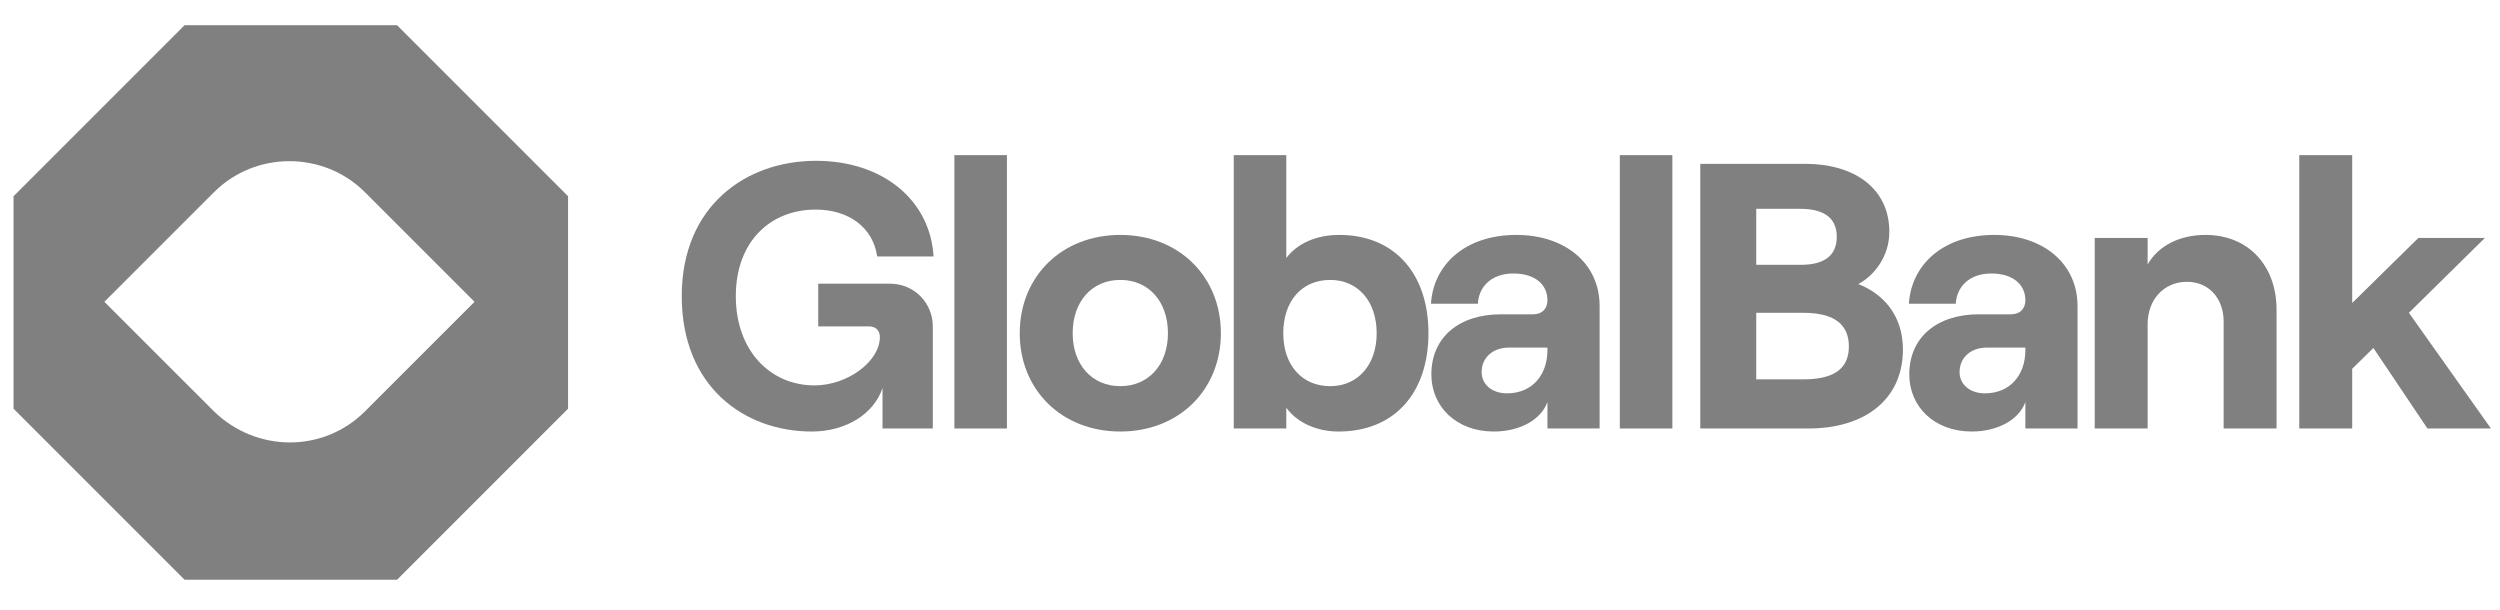<svg xmlns="http://www.w3.org/2000/svg" width="123" height="30" viewBox="0 0 123 30" fill="none"><path d="M19.534 1.24H9.081L0.666 9.655V20.108L9.081 28.523H19.534L27.949 20.108V9.655L19.534 1.24ZM10.527 20.239L5.136 14.849L10.527 9.458C12.565 7.42 15.918 7.42 17.956 9.458L23.347 14.849L17.956 20.239C15.918 22.277 12.631 22.277 10.527 20.239Z" fill="#808080"></path><path d="M39.941 21.231C41.615 21.231 42.992 20.375 43.42 19.092V21.082H45.894V16.06C45.894 14.925 45.001 13.958 43.792 13.958H40.257V16.06H42.769C43.085 16.06 43.289 16.264 43.289 16.581C43.289 17.79 41.69 18.962 40.071 18.962C37.913 18.962 36.202 17.269 36.202 14.572C36.202 11.874 37.913 10.312 40.127 10.312C41.801 10.312 42.955 11.223 43.159 12.618H45.931C45.764 9.828 43.42 7.912 40.146 7.912C36.704 7.912 33.542 10.126 33.542 14.572C33.542 19.017 36.611 21.231 39.941 21.231Z" fill="#808080"></path><path d="M46.956 21.082H49.541V7.633H46.956V21.082Z" fill="#808080"></path><path d="M55.119 21.231C58.002 21.231 60.067 19.185 60.067 16.395C60.067 13.604 58.002 11.558 55.119 11.558C52.236 11.558 50.171 13.604 50.171 16.395C50.171 19.185 52.236 21.231 55.119 21.231ZM55.119 18.999C53.724 18.999 52.775 17.939 52.775 16.395C52.775 14.832 53.724 13.772 55.119 13.772C56.514 13.772 57.463 14.832 57.463 16.395C57.463 17.939 56.514 18.999 55.119 18.999Z" fill="#808080"></path><path d="M65.853 21.231C68.625 21.231 70.28 19.315 70.28 16.395C70.28 13.474 68.625 11.558 65.89 11.558C64.718 11.558 63.807 12.005 63.286 12.693V7.633H60.7V21.082H63.286V20.059C63.807 20.785 64.774 21.231 65.853 21.231ZM65.444 18.999C64.049 18.999 63.137 17.957 63.137 16.395C63.137 14.813 64.049 13.772 65.444 13.772C66.802 13.772 67.732 14.813 67.732 16.395C67.732 17.957 66.802 18.999 65.444 18.999Z" fill="#808080"></path><path d="M74.609 11.558C72.041 11.558 70.516 13.065 70.404 14.944H72.711C72.748 14.162 73.325 13.456 74.46 13.456C75.52 13.456 76.134 13.995 76.134 14.776C76.134 15.167 75.892 15.464 75.427 15.464H73.846C71.8 15.464 70.423 16.581 70.423 18.422C70.423 20.022 71.669 21.231 73.492 21.231C74.776 21.231 75.818 20.654 76.134 19.78V21.082H78.701V15.055C78.701 12.935 76.971 11.558 74.609 11.558ZM74.143 19.352C73.418 19.352 72.897 18.924 72.897 18.311C72.897 17.585 73.455 17.102 74.236 17.102H76.134V17.232C76.134 18.422 75.408 19.352 74.143 19.352Z" fill="#808080"></path><path d="M79.695 21.082H82.28V7.633H79.695V21.082Z" fill="#808080"></path><path d="M83.654 21.082H88.974C91.727 21.082 93.624 19.669 93.624 17.195C93.624 15.483 92.62 14.441 91.429 13.976C92.192 13.567 92.955 12.637 92.955 11.409C92.955 9.233 91.188 8.061 88.825 8.061H83.654V21.082ZM86.407 13.028V10.274H88.565C89.811 10.274 90.369 10.777 90.369 11.651C90.369 12.525 89.811 13.028 88.62 13.028H86.407ZM86.407 18.664V15.39H88.732C90.276 15.39 90.964 15.985 90.964 17.046C90.964 18.106 90.276 18.664 88.732 18.664H86.407Z" fill="#808080"></path><path d="M98.123 11.558C95.555 11.558 94.03 13.065 93.918 14.944H96.225C96.262 14.162 96.839 13.456 97.974 13.456C99.034 13.456 99.648 13.995 99.648 14.776C99.648 15.167 99.406 15.464 98.941 15.464H97.36C95.314 15.464 93.937 16.581 93.937 18.422C93.937 20.022 95.183 21.231 97.006 21.231C98.29 21.231 99.332 20.654 99.648 19.78V21.082H102.215V15.055C102.215 12.935 100.485 11.558 98.123 11.558ZM97.657 19.352C96.932 19.352 96.411 18.924 96.411 18.311C96.411 17.585 96.969 17.102 97.751 17.102H99.648V17.232C99.648 18.422 98.922 19.352 97.657 19.352Z" fill="#808080"></path><path d="M103.06 21.082H105.664V15.948C105.664 14.739 106.464 13.865 107.599 13.865C108.678 13.865 109.403 14.683 109.403 15.818V21.082H112.007V15.241C112.007 13.083 110.631 11.558 108.51 11.558C107.227 11.558 106.185 12.098 105.664 13.009V11.707H103.06V21.082Z" fill="#808080"></path><path d="M119.43 21.082H122.555L118.518 15.39L122.257 11.707H118.983L115.728 14.906V7.633H113.124V21.082H115.728V18.143L116.77 17.12L119.43 21.082Z" fill="#808080"></path></svg>